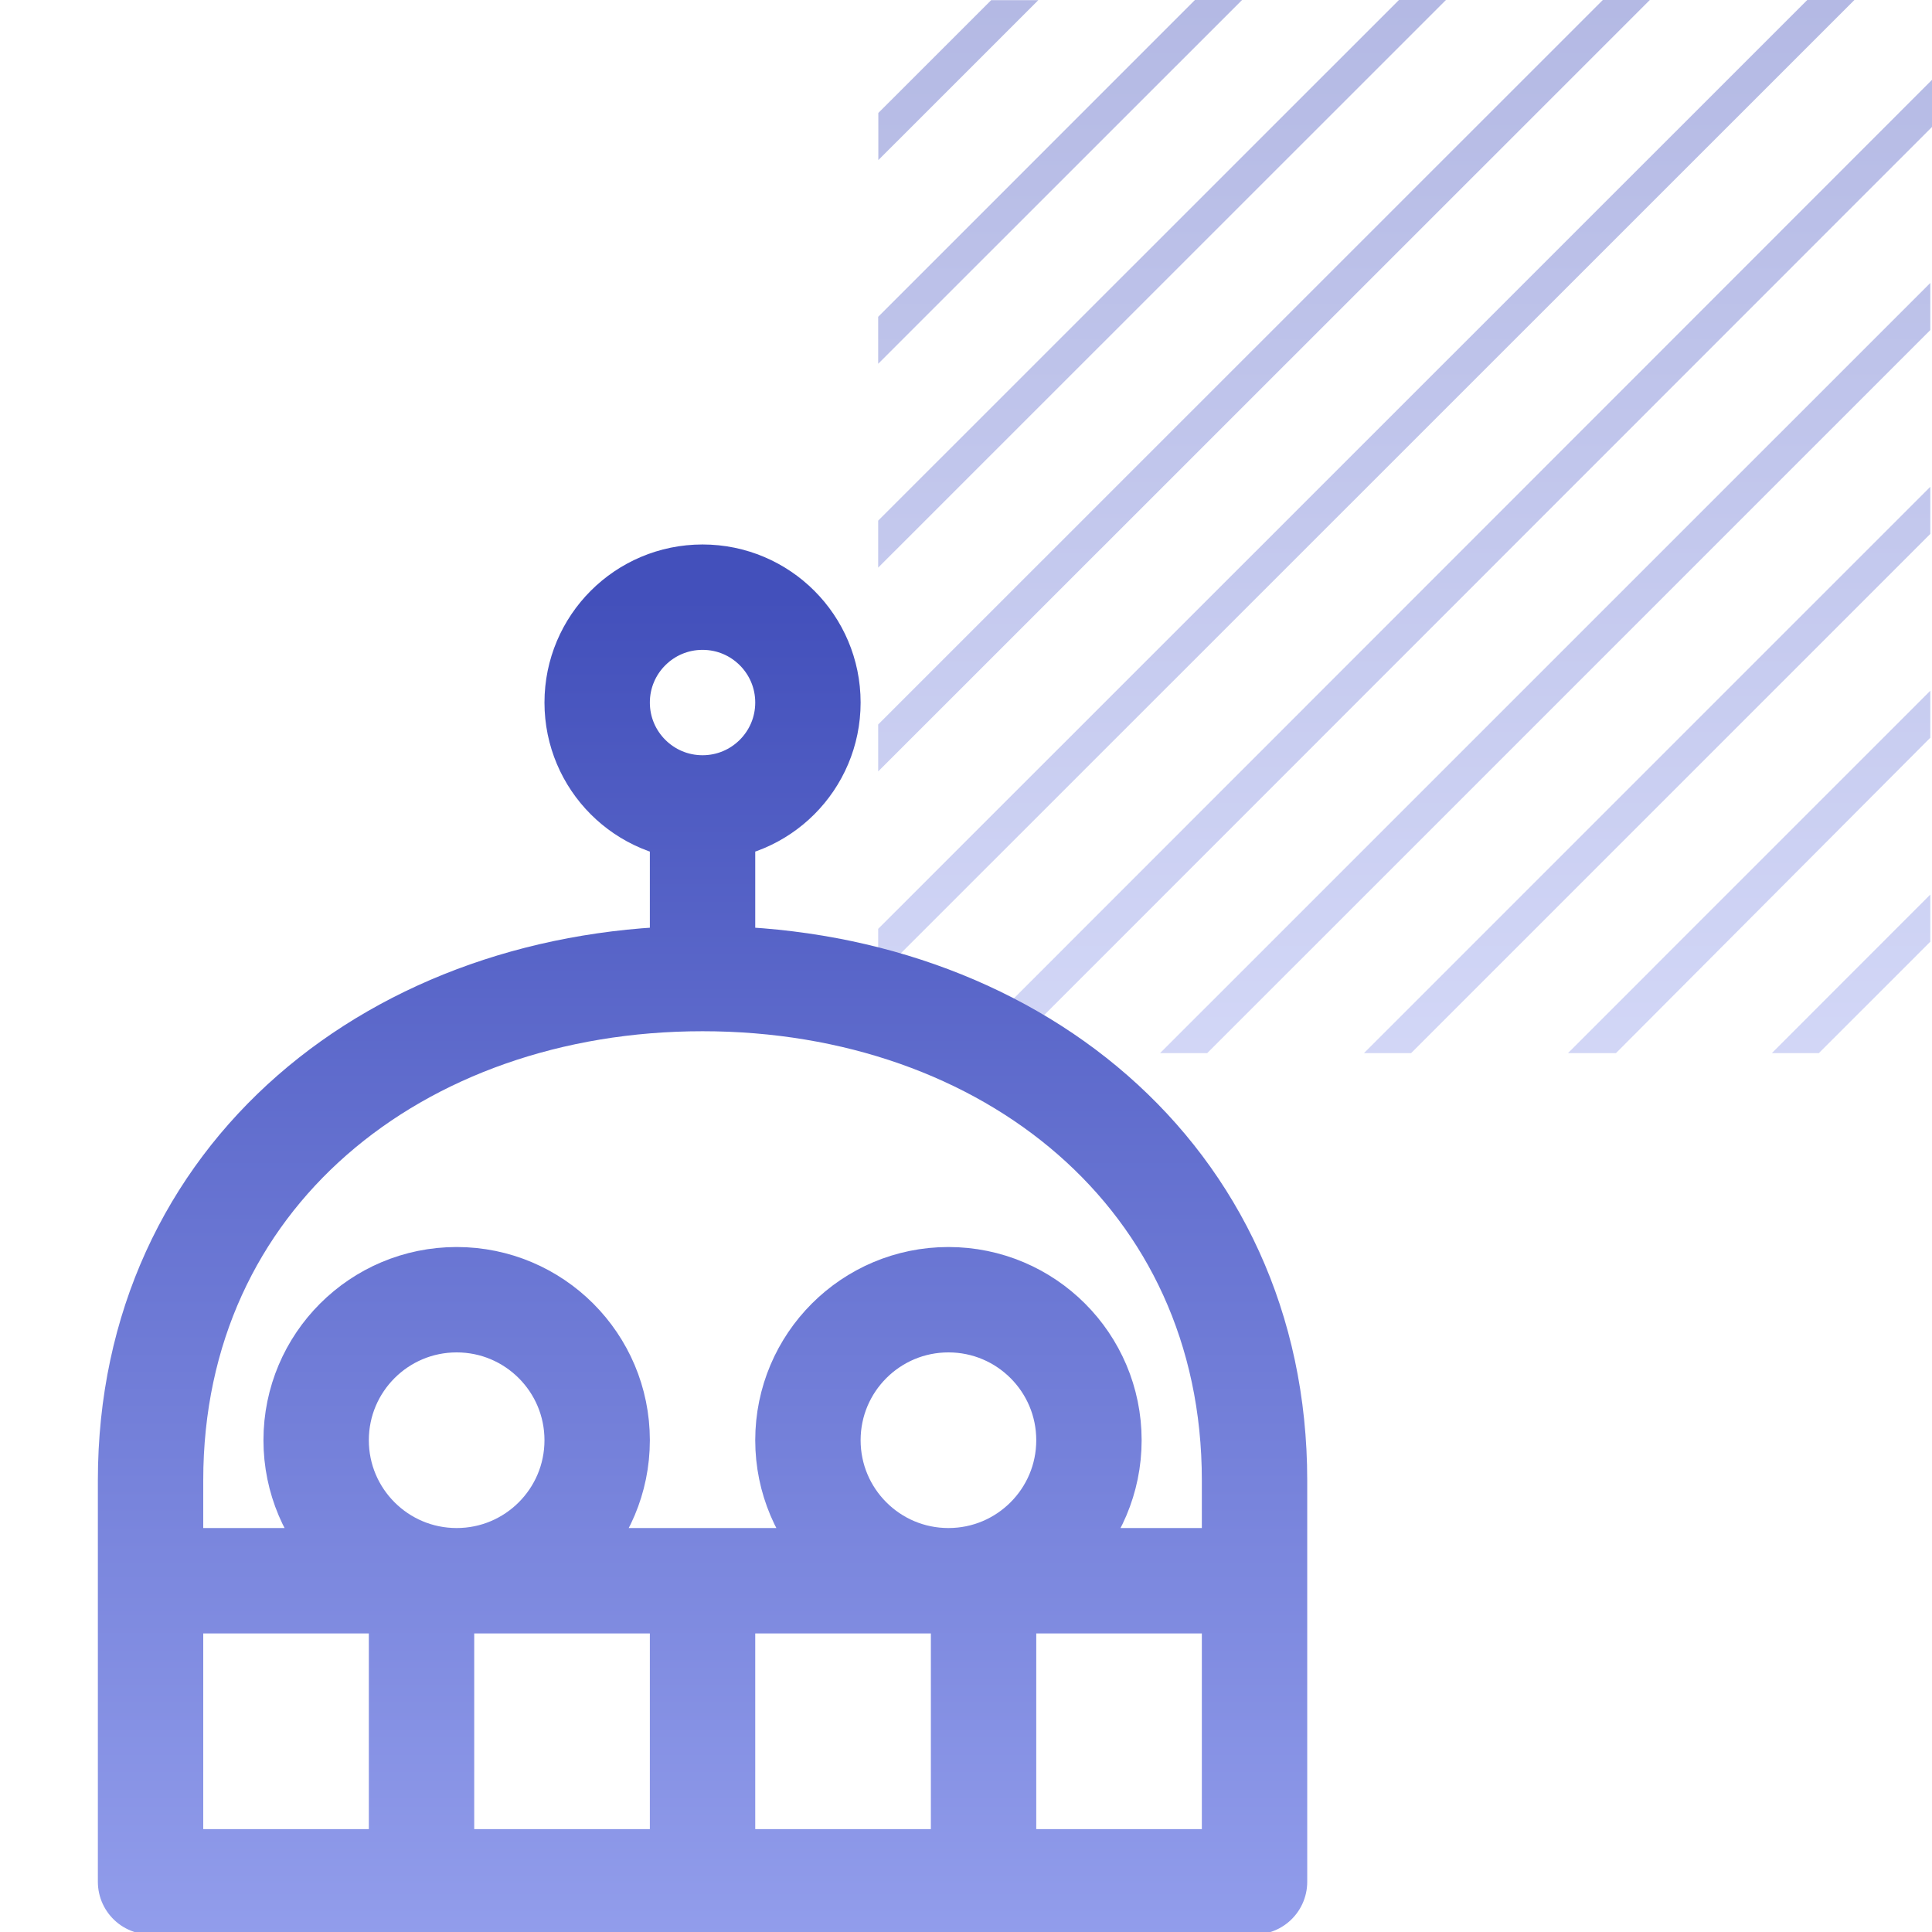 <svg width="55" height="55" viewBox="0 0 55 55" fill="none" xmlns="http://www.w3.org/2000/svg">
<path opacity="0.4" d="M29.559 0.004H28.217L25.004 3.216V4.558L29.559 0.004ZM54.952 21.001V19.664L44.637 29.98H46.003L54.952 21.001ZM54.952 15.199V13.858L38.829 29.98H40.171L54.952 15.199ZM54.952 9.396V8.055L33.025 29.98H34.367L54.952 9.396ZM54.952 26.808V25.466L50.441 29.98H51.779L54.952 26.808ZM35.359 0H34.017L25 9.019V10.356L35.359 0ZM41.163 0H39.825L25 14.821V16.159L41.163 0ZM46.967 0H45.629L25 20.624V21.961L46.967 0ZM55 3.614V2.273L27.285 30H28.623L55 3.614ZM52.791 0H51.449L25 26.442V27.783L52.791 0Z" fill="url(#paint0_linear_4864_2097)"/>
<g clip-path="url(#clip0_4864_2097)">
<path d="M20 27V23M20 23C21.657 23 23 21.657 23 20C23 18.343 21.657 17 20 17C18.343 17 17 18.343 17 20C17 21.657 18.343 23 20 23ZM4.286 45H35.714M20 45V53.572M12 45L12 53.572M28 45V53.572M35.714 42.143C35.714 33.463 28.68 27.857 20 27.857C11.32 27.857 4.286 33.463 4.286 42.143V53.571H35.714V42.143ZM17 41C17 43.209 15.209 45 13 45C10.791 45 9 43.209 9 41C9 38.791 10.791 37 13 37C15.209 37 17 38.791 17 41ZM31 41C31 43.209 29.209 45 27 45C24.791 45 23 43.209 23 41C23 38.791 24.791 37 27 37C29.209 37 31 38.791 31 41Z" stroke="url(#paint1_linear_4864_2097)" stroke-width="3" stroke-linecap="round" stroke-linejoin="round"/>
</g>
<defs>
<linearGradient id="paint0_linear_4864_2097" x1="40" y1="0" x2="40" y2="37.4" gradientUnits="userSpaceOnUse">
<stop stop-color="#4350BB"/>
<stop offset="1" stop-color="#A1ACF5"/>
</linearGradient>
<linearGradient id="paint1_linear_4864_2097" x1="20" y1="17" x2="20" y2="62.593" gradientUnits="userSpaceOnUse">
<stop stop-color="#4350BB"/>
<stop offset="1" stop-color="#A1ACF5"/>
</linearGradient>
<clipPath id="clip0_4864_2097">
<rect width="40" height="40" fill="white" transform="translate(0 15)"/>
</clipPath>
</defs>
</svg>
